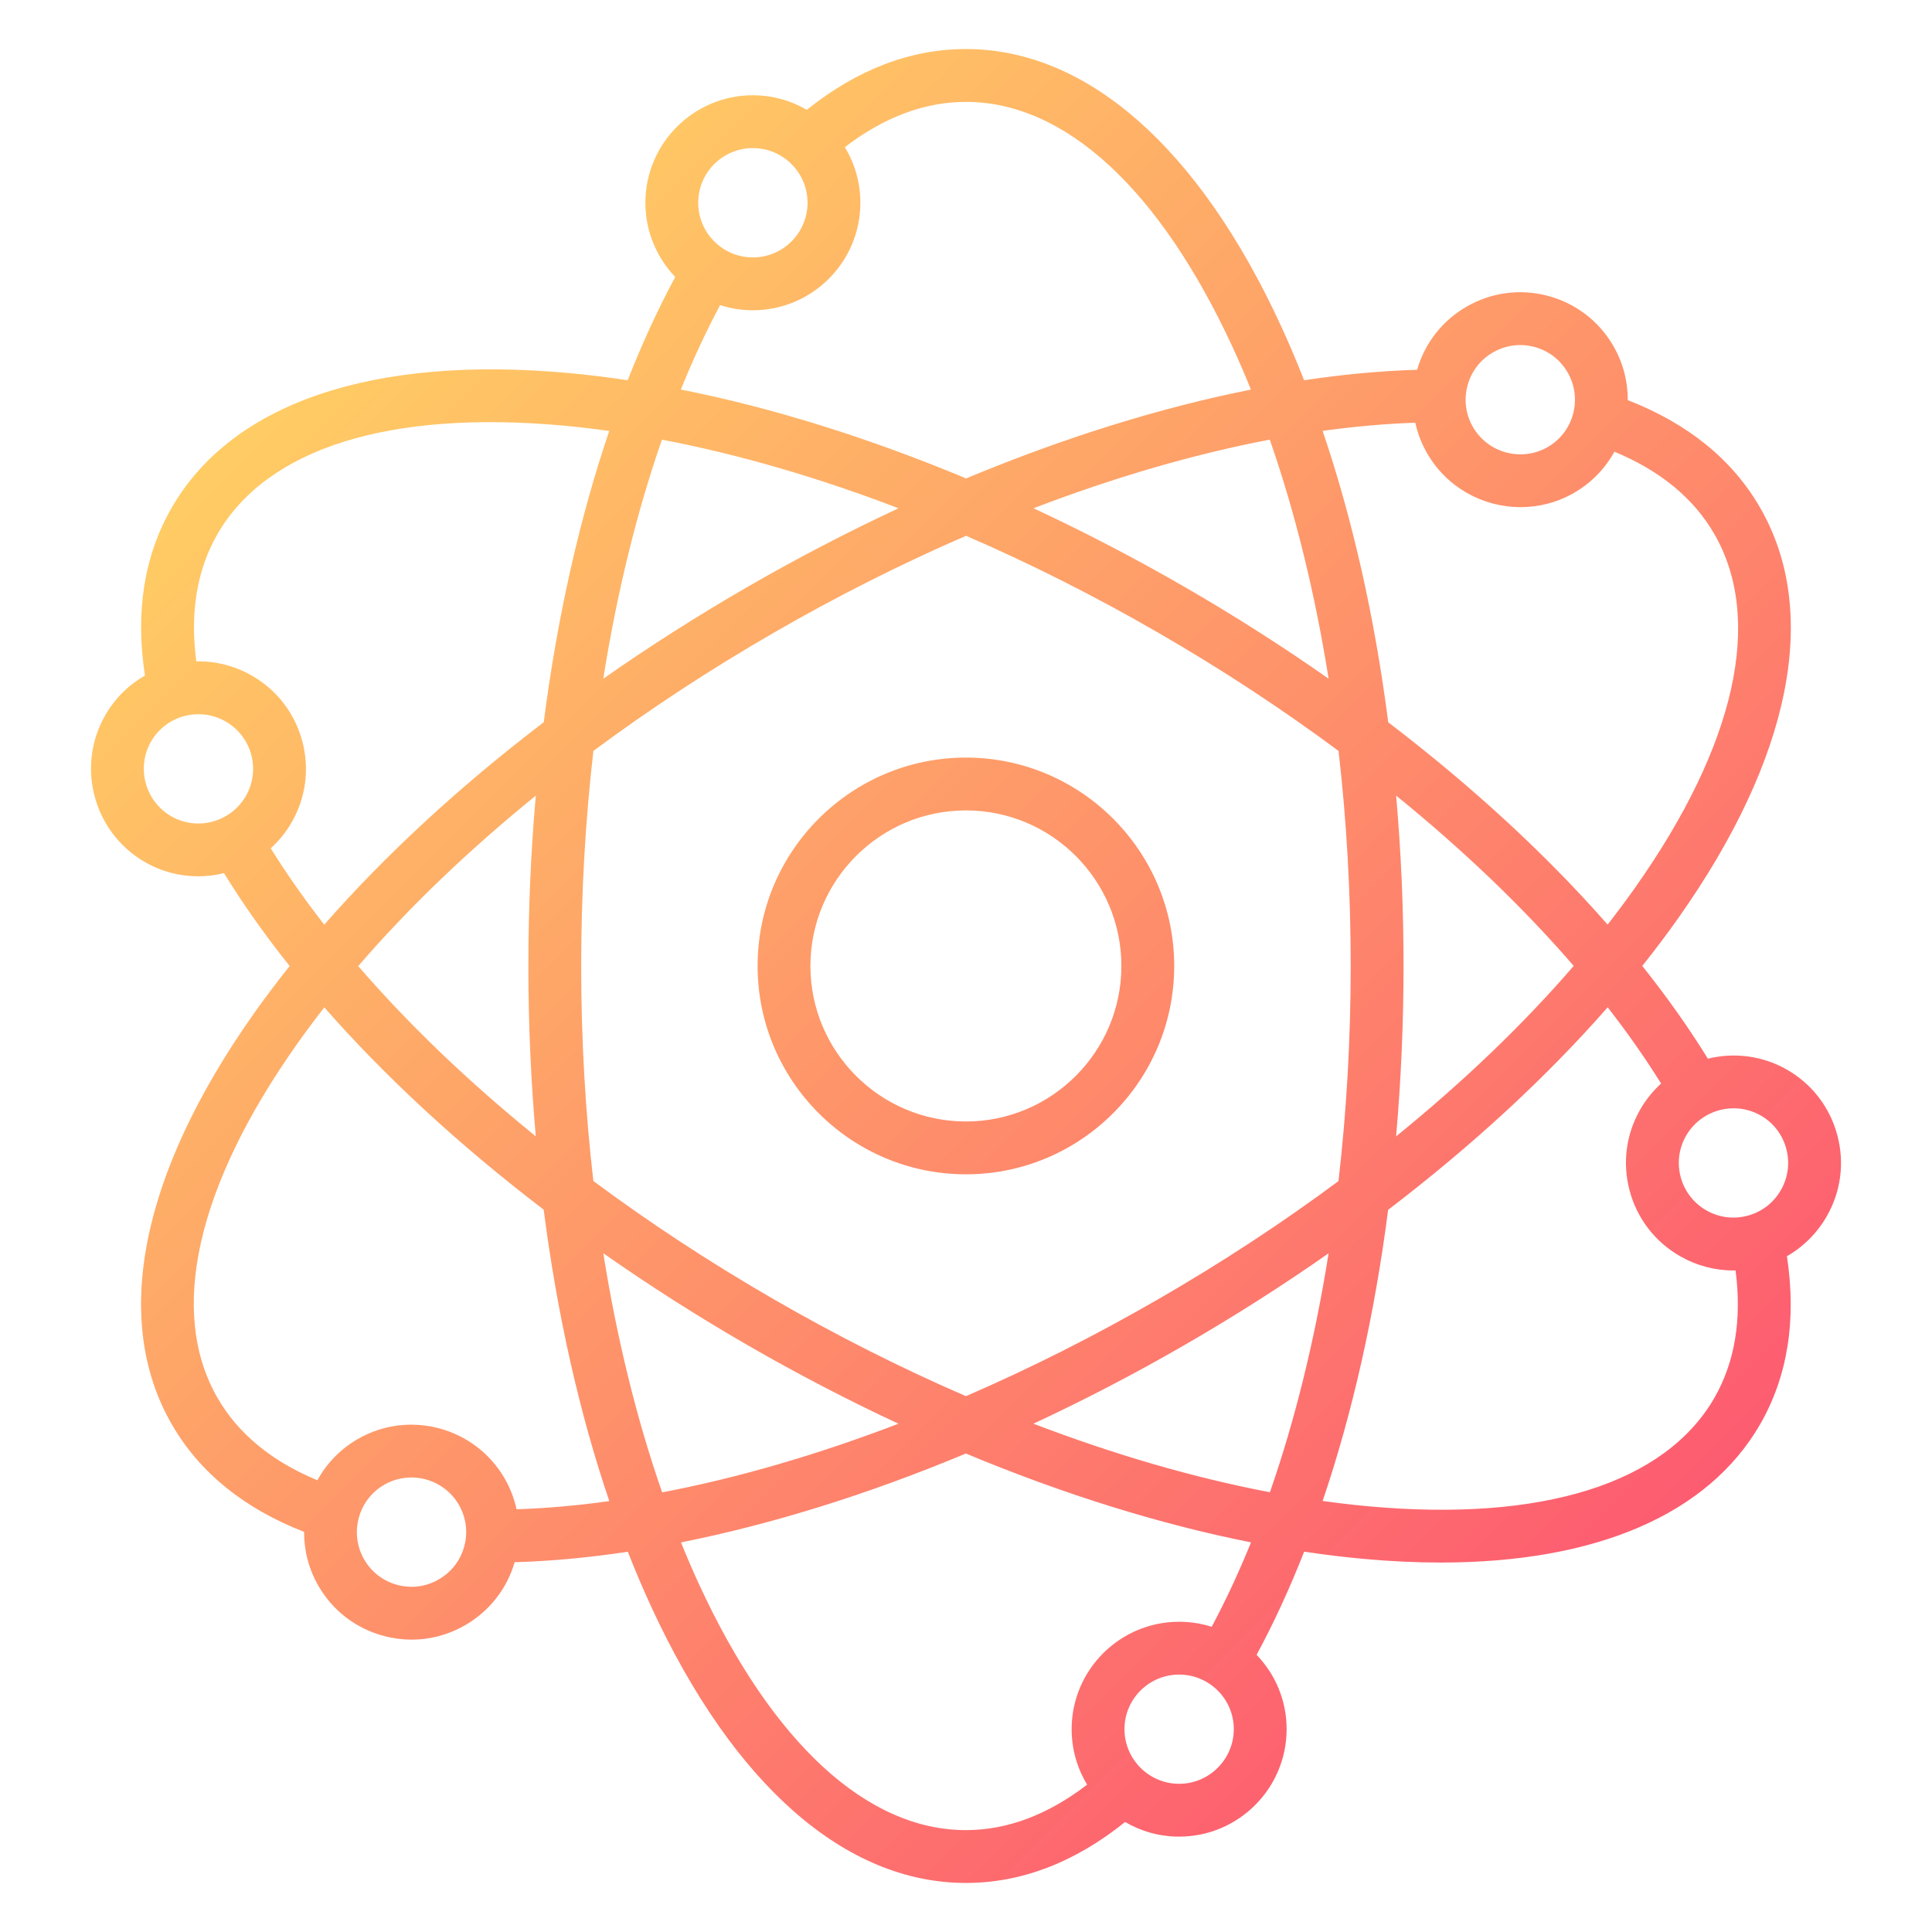 <?xml version="1.0" encoding="UTF-8"?>
<svg xmlns="http://www.w3.org/2000/svg" xmlns:xlink="http://www.w3.org/1999/xlink" id="Layer_1" viewBox="0 0 512 512" data-name="Layer 1">
  <linearGradient id="linear-gradient" gradientUnits="userSpaceOnUse" x1="88.583" x2="423.375" y1="88.593" y2="423.384">
    <stop offset="0" stop-color="#ffcc64"></stop>
    <stop offset="1" stop-color="#fd5c70"></stop>
  </linearGradient>
  <path d="m486.903 300.811c-1.967-7.353-6.675-13.496-13.266-17.3-6.615-3.809-14.143-4.648-21.036-2.95-5.053-8.188-10.861-16.403-17.379-24.578 3.355-4.209 6.542-8.434 9.531-12.667 29.981-42.469 37.679-81.112 21.679-108.803-7.327-12.717-19.112-22.271-35.063-28.478.023-4.873-1.196-9.814-3.803-14.331-3.797-6.59-9.935-11.306-17.283-13.279-7.353-1.975-15.029-.967-21.61 2.832-6.43 3.702-11.069 9.635-13.126 16.743-9.609.284-19.621 1.214-29.948 2.77-1.968-5.011-4.034-9.883-6.206-14.588-21.791-47.192-51.412-73.182-83.405-73.182-14.688 0-28.847 5.423-42.173 16.107-4.205-2.45-9.086-3.861-14.294-3.861-15.707 0-28.486 12.779-28.486 28.487 0 7.625 3.017 14.554 7.913 19.672-4.568 8.478-8.781 17.623-12.603 27.364-5.317-.799-10.563-1.446-15.718-1.917-51.771-4.725-89.089 7.927-105.078 35.623-7.351 12.713-9.734 27.681-7.135 44.559-4.328 2.468-7.944 6.041-10.499 10.466l-.004.007c-7.83 13.6-3.146 31.059 10.447 38.922 4.464 2.578 9.343 3.802 14.166 3.802 2.31 0 4.604-.292 6.834-.84 5.056 8.202 10.87 16.43 17.4 24.62-3.357 4.211-6.546 8.438-9.536 12.674-29.98 42.469-37.678 81.112-21.678 108.804 7.324 12.712 19.103 22.263 35.043 28.47-.02 4.863 1.195 9.794 3.791 14.303l.004.007c3.808 6.596 9.961 11.311 17.327 13.276 2.445.653 4.926.976 7.389.976 4.939 0 9.807-1.298 14.178-3.833 6.416-3.694 11.048-9.605 13.112-16.685 9.624-.282 19.652-1.213 29.996-2.772 1.966 5.006 4.03 9.874 6.2 14.575 21.792 47.201 51.412 73.196 83.405 73.196 14.688 0 28.849-5.438 42.175-16.151 4.211 2.46 9.102 3.877 14.321 3.877 15.707 0 28.486-12.779 28.486-28.487 0-7.638-3.034-14.578-7.954-19.695 4.567-8.47 8.78-17.608 12.602-27.341 5.318.8 10.565 1.447 15.722 1.917 7.105.648 13.935.97 20.478.97 41.126 0 70.805-12.699 84.616-36.603 7.325-12.715 9.701-27.689 7.115-44.578 4.337-2.474 7.96-6.06 10.517-10.501 3.797-6.581 4.806-14.25 2.84-21.598zm-97.997-198.637c1.003-3.736 3.4-6.855 6.758-8.788 2.227-1.286 4.698-1.942 7.205-1.942 1.261 0 2.531.166 3.782.502 3.736 1.003 6.856 3.401 8.785 6.751l.004.006c3.992 6.916 1.619 15.788-5.282 19.773-6.926 3.987-15.813 1.599-19.812-5.313-1.933-3.348-2.444-7.25-1.439-10.989zm-13.845 9.851c.622 2.823 1.675 5.567 3.163 8.143 5.278 9.125 14.884 14.234 24.747 14.233 4.823 0 9.71-1.223 14.179-3.796 4.655-2.687 8.263-6.501 10.681-10.9 12.119 5.022 21.014 12.329 26.473 21.805 13.114 22.696 5.66 55.984-20.988 93.733-2.307 3.267-4.742 6.53-7.281 9.786-16.229-18.502-35.893-36.635-58.139-53.613-3.565-27.711-9.433-53.812-17.389-77.223 8.442-1.176 16.643-1.902 24.554-2.167zm-68.094 232.266c-16.887 9.753-33.995 18.353-50.984 25.708-17.001-7.358-34.101-15.963-50.979-25.708-16.894-9.757-32.896-20.279-47.76-31.316-2.127-18.398-3.223-37.505-3.223-56.989s1.108-38.601 3.232-56.984c14.872-11.043 30.874-21.548 47.751-31.292 16.898-9.759 34.016-18.364 51.016-25.722 16.991 7.355 34.08 15.956 50.947 25.694 16.892 9.756 32.895 20.279 47.76 31.32 2.127 18.396 3.223 37.501 3.223 56.984s-1.109 38.624-3.236 57.016c-14.871 11.042-30.871 21.545-47.747 31.289zm45.126-12.154c-3.619 22.734-8.854 44.084-15.554 63.322-20.112-3.828-41.216-9.96-62.662-18.169 13.409-6.246 26.825-13.213 40.091-20.875 13.265-7.659 26.008-15.788 38.125-24.278zm-113.989 45.162c-21.5 8.237-42.61 14.376-62.628 18.197-6.743-19.339-11.985-40.69-15.6-63.376 12.113 8.492 24.855 16.631 38.126 24.296 13.27 7.661 26.685 14.634 40.101 20.884zm-96.12-76.16c-17.878-14.499-33.748-29.703-47.054-45.116 13.371-15.499 29.232-30.705 47.062-45.17-1.295 14.728-1.97 29.822-1.97 45.134s.669 30.414 1.963 45.152zm17.887-121.269c3.617-22.744 8.851-44.106 15.551-63.355 20.126 3.831 41.244 9.967 62.704 18.182-13.42 6.25-26.847 13.222-40.124 20.89-13.268 7.66-26.012 15.791-38.132 24.283zm114.028-45.179c21.491-8.231 42.591-14.367 62.601-18.185 6.74 19.332 11.98 40.674 15.594 63.352-12.114-8.494-24.856-16.634-38.126-24.298-13.259-7.655-26.664-14.622-40.069-20.868zm96.089 76.152c17.876 14.501 33.747 29.71 47.059 45.13-13.373 15.502-29.237 30.711-47.07 45.178 1.297-14.737 1.974-29.841 1.974-45.165s-.669-30.409-1.962-45.144zm-170.469-171.597c7.988 0 14.487 6.499 14.487 14.487s-6.499 14.487-14.487 14.487-14.486-6.499-14.486-14.487 6.498-14.487 14.486-14.487zm-8.686 41.615c2.74.879 5.657 1.359 8.686 1.359 15.708 0 28.487-12.779 28.487-28.487 0-5.389-1.505-10.432-4.115-14.734 10.386-7.957 21.155-11.999 32.094-11.999 26.218 0 51.325 23.102 70.694 65.051 1.676 3.63 3.284 7.37 4.833 11.195-24.135 4.805-49.664 12.768-75.48 23.544-25.792-10.773-51.342-18.745-75.606-23.562 3.205-7.906 6.678-15.379 10.406-22.367zm-145.472 135.447c-6.919-4.002-9.305-12.891-5.32-19.814 3.991-6.903 12.861-9.275 19.78-5.279 3.35 1.929 5.748 5.049 6.751 8.785 1.004 3.738.493 7.64-1.437 10.982-4.004 6.921-12.877 9.31-19.774 5.327zm26.382 8.496c2.125-1.93 4.001-4.203 5.513-6.817 3.804-6.588 4.811-14.266 2.836-21.619-1.974-7.351-6.692-13.49-13.279-17.282-4.564-2.635-9.653-3.926-14.795-3.816-1.709-12.974.172-24.318 5.65-33.791 13.103-22.699 45.663-32.887 91.682-28.684 3.978.363 8.016.84 12.099 1.41-7.908 23.316-13.777 49.423-17.353 77.188-22.209 16.938-41.873 35.062-58.168 53.651-5.254-6.744-9.996-13.503-14.186-20.24zm51.297 184.97c-1.001 3.731-3.399 6.85-6.772 8.792-3.331 1.933-7.222 2.447-10.952 1.453-3.744-.999-6.872-3.394-8.808-6.744-3.986-6.924-1.615-15.799 5.292-19.786 6.906-3.996 15.792-1.615 19.795 5.286 1.934 3.359 2.448 7.266 1.446 11zm13.851-9.797c-.621-2.843-1.678-5.608-3.175-8.208-7.884-13.589-25.346-18.254-38.922-10.401-4.658 2.689-8.267 6.509-10.684 10.916-12.102-5.021-20.987-12.323-26.442-21.792-13.114-22.696-5.66-55.985 20.989-93.733 2.308-3.27 4.746-6.535 7.287-9.793 16.223 18.493 35.885 36.62 58.134 53.597 3.566 27.719 9.435 53.827 17.394 77.245-8.451 1.177-16.661 1.904-24.58 2.169zm175.59 72.749c-7.988 0-14.487-6.499-14.487-14.487s6.499-14.458 14.487-14.458 14.486 6.486 14.486 14.458-6.498 14.487-14.486 14.487zm8.629-41.607c-2.723-.867-5.622-1.338-8.629-1.338-15.708 0-28.487 12.767-28.487 28.458 0 5.38 1.5 10.415 4.102 14.712-10.392 7.99-21.165 12.049-32.11 12.049-26.217 0-51.323-23.107-70.694-65.064-1.674-3.626-3.28-7.362-4.828-11.182 24.144-4.807 49.682-12.775 75.507-23.557 25.777 10.765 51.31 18.732 75.559 23.547-3.209 7.91-6.687 15.386-10.421 22.376zm133.195-60.628c-13.116 22.7-45.679 32.888-91.694 28.687-3.978-.363-8.016-.84-12.1-1.41 7.909-23.304 13.781-49.4 17.358-77.156 22.214-16.941 41.882-35.07 58.179-53.662 5.243 6.728 9.976 13.472 14.162 20.194-2.121 1.927-3.986 4.204-5.495 6.813-3.804 6.588-4.811 14.266-2.836 21.619 1.974 7.351 6.692 13.49 13.279 17.282 4.384 2.531 9.25 3.824 14.182 3.824.198 0 .397-.015.596-.02 1.703 12.995-.174 24.355-5.631 33.829zm17.629-55.076-.004.007c-1.929 3.35-5.048 5.747-8.784 6.75-3.737 1.004-7.64.493-10.994-1.444-3.351-1.929-5.748-5.049-6.752-8.785-1.004-3.738-.492-7.64 1.437-10.982 2.689-4.649 7.584-7.251 12.604-7.251 2.452 0 4.935.621 7.204 1.927 3.342 1.93 5.733 5.051 6.733 8.79 1 3.74.487 7.642-1.444 10.987zm-215.948-114.647c-30.447 0-55.218 24.771-55.218 55.218s24.771 55.218 55.218 55.218 55.189-24.771 55.189-55.218-24.758-55.218-55.189-55.218zm0 96.436c-22.728 0-41.218-18.49-41.218-41.218s18.49-41.218 41.218-41.218 41.189 18.49 41.189 41.218-18.478 41.218-41.189 41.218z" fill="url(#linear-gradient)"></path>
</svg>
